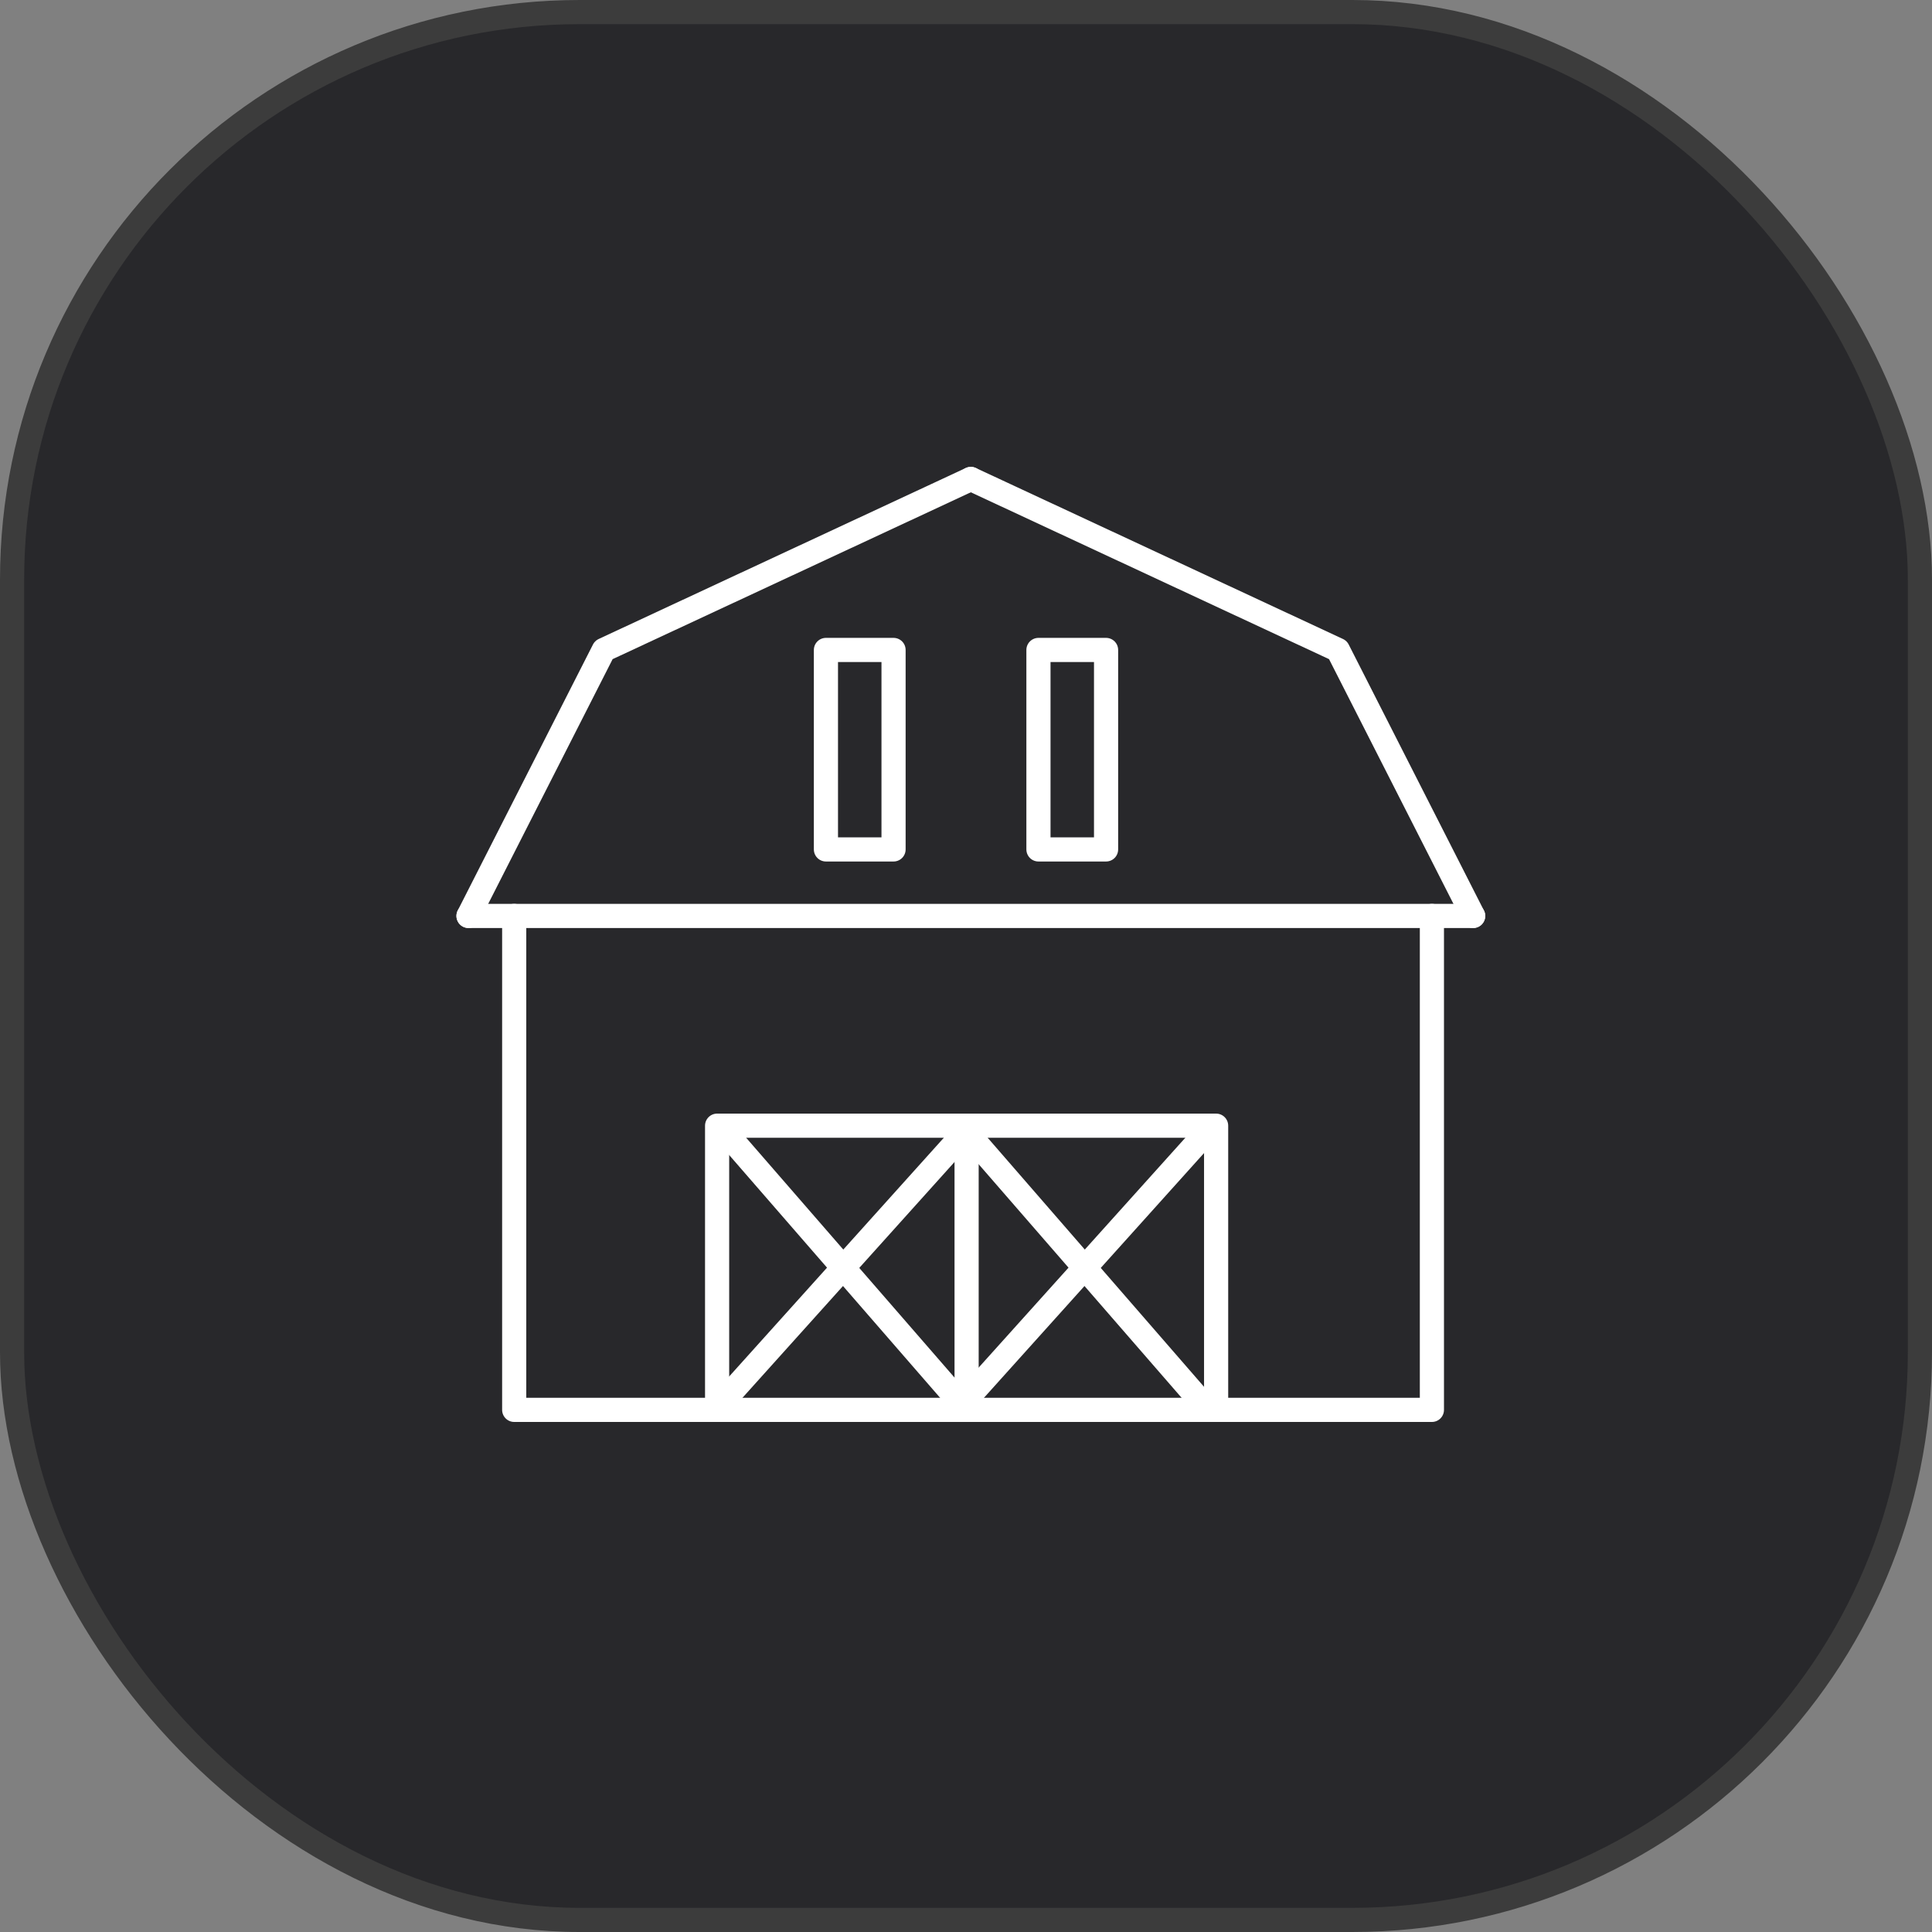<?xml version="1.0" encoding="UTF-8"?> <svg xmlns="http://www.w3.org/2000/svg" width="80" height="80" viewBox="0 0 80 80" fill="none"><rect x="0" y="0" width="80" height="80" fill="#808080" stroke="none"/><rect x="0.5" y="0.5" width="79" height="79" rx="23.5" fill="#28282B" stroke="#3C3C3C"></rect><path d="M37 26.913H34.2V35.173H37V26.913Z" stroke="white" stroke-miterlimit="1.5" stroke-linecap="round" stroke-linejoin="round"></path><path d="M45.8 26.913H43V35.173H45.8V26.913Z" stroke="white" stroke-miterlimit="1.5" stroke-linecap="round" stroke-linejoin="round"></path><path d="M29.8 46.612L40.025 58.38" stroke="white" stroke-miterlimit="1.5" stroke-linecap="round" stroke-linejoin="round"></path><path d="M29.708 58.284L40.117 46.709" stroke="white" stroke-miterlimit="1.5" stroke-linecap="round" stroke-linejoin="round"></path><path d="M39.8 46.612L50.025 58.38" stroke="white" stroke-miterlimit="1.5" stroke-linecap="round" stroke-linejoin="round"></path><path d="M39.708 58.284L50.117 46.709" stroke="white" stroke-miterlimit="1.5" stroke-linecap="round" stroke-linejoin="round"></path><path d="M40.025 46.612V58.38" stroke="white" stroke-miterlimit="1.5" stroke-linecap="round" stroke-linejoin="round"></path><path d="M19.4 37.927L25 26.913L40.2 19.833" stroke="white" stroke-miterlimit="1.5" stroke-linecap="round" stroke-linejoin="round"></path><path d="M61 37.927L55.4 26.913L40.2 19.833" stroke="white" stroke-miterlimit="1.5" stroke-linecap="round" stroke-linejoin="round"></path><path d="M19.4 37.927H61" stroke="white" stroke-miterlimit="1.5" stroke-linecap="round" stroke-linejoin="round"></path><path d="M21.292 37.927V58.38H59.292V37.927" stroke="white" stroke-miterlimit="1.5" stroke-linecap="round" stroke-linejoin="round"></path><path d="M29.694 58.38V46.612H50.357V58.313" stroke="white" stroke-miterlimit="1.5" stroke-linecap="round" stroke-linejoin="round"></path></svg> 